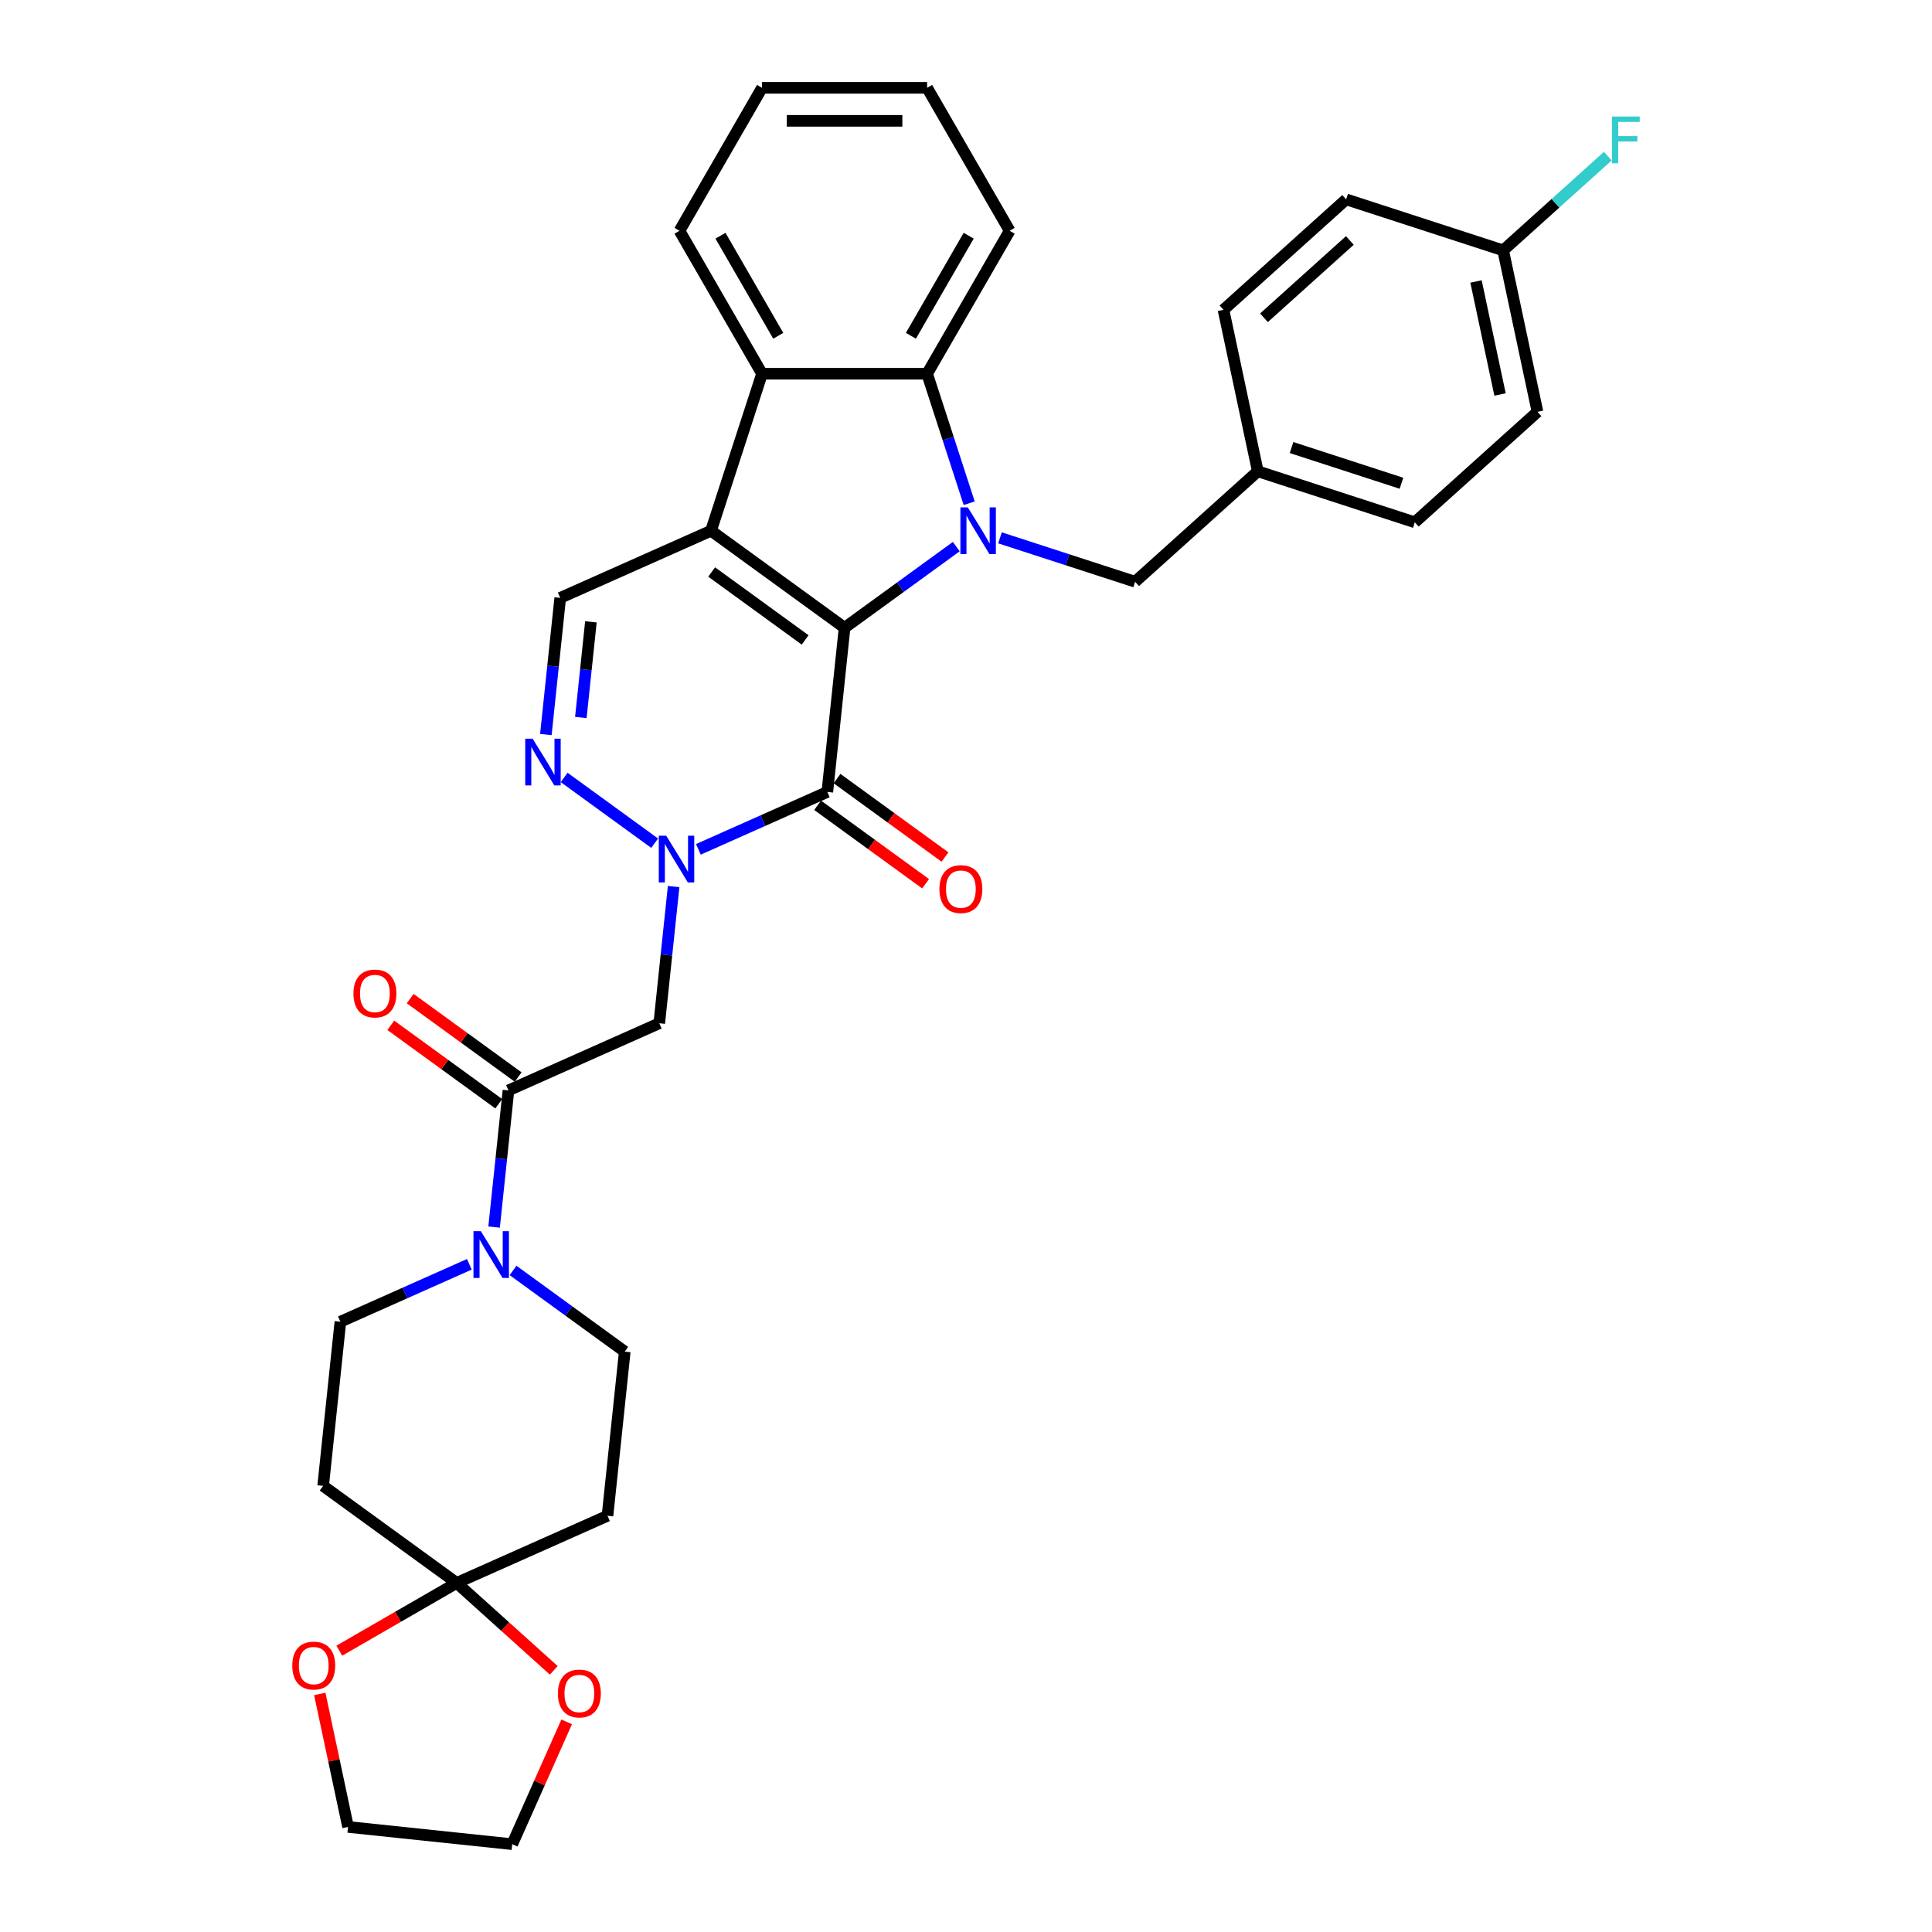 <?xml version='1.0' encoding='iso-8859-1'?>
<svg version='1.1' baseProfile='full'
              xmlns='http://www.w3.org/2000/svg'
                      xmlns:rdkit='http://www.rdkit.org/xml'
                      xmlns:xlink='http://www.w3.org/1999/xlink'
                  xml:space='preserve'
width='1000px' height='1000px' viewBox='0 0 1000 1000'>
<!-- END OF HEADER -->
<rect style='opacity:1.0;fill:#FFFFFF;stroke:none' width='1000' height='1000' x='0' y='0'> </rect>
<path class='bond-0' d='M 437.152,324.932 L 368.027,274.709' style='fill:none;fill-rule:evenodd;stroke:#000000;stroke-width:6px;stroke-linecap:butt;stroke-linejoin:miter;stroke-opacity:1' />
<path class='bond-0' d='M 416.739,331.223 L 368.351,296.068' style='fill:none;fill-rule:evenodd;stroke:#000000;stroke-width:6px;stroke-linecap:butt;stroke-linejoin:miter;stroke-opacity:1' />
<path class='bond-1' d='M 437.152,324.932 L 466.058,303.93' style='fill:none;fill-rule:evenodd;stroke:#000000;stroke-width:6px;stroke-linecap:butt;stroke-linejoin:miter;stroke-opacity:1' />
<path class='bond-1' d='M 466.058,303.93 L 494.965,282.928' style='fill:none;fill-rule:evenodd;stroke:#0000FF;stroke-width:6px;stroke-linecap:butt;stroke-linejoin:miter;stroke-opacity:1' />
<path class='bond-2' d='M 437.152,324.932 L 428.221,409.907' style='fill:none;fill-rule:evenodd;stroke:#000000;stroke-width:6px;stroke-linecap:butt;stroke-linejoin:miter;stroke-opacity:1' />
<path class='bond-6' d='M 368.027,274.709 L 394.43,193.447' style='fill:none;fill-rule:evenodd;stroke:#000000;stroke-width:6px;stroke-linecap:butt;stroke-linejoin:miter;stroke-opacity:1' />
<path class='bond-8' d='M 368.027,274.709 L 289.97,309.462' style='fill:none;fill-rule:evenodd;stroke:#000000;stroke-width:6px;stroke-linecap:butt;stroke-linejoin:miter;stroke-opacity:1' />
<path class='bond-5' d='M 501.652,260.474 L 490.763,226.961' style='fill:none;fill-rule:evenodd;stroke:#0000FF;stroke-width:6px;stroke-linecap:butt;stroke-linejoin:miter;stroke-opacity:1' />
<path class='bond-5' d='M 490.763,226.961 L 479.874,193.447' style='fill:none;fill-rule:evenodd;stroke:#000000;stroke-width:6px;stroke-linecap:butt;stroke-linejoin:miter;stroke-opacity:1' />
<path class='bond-12' d='M 517.59,278.385 L 552.565,289.749' style='fill:none;fill-rule:evenodd;stroke:#0000FF;stroke-width:6px;stroke-linecap:butt;stroke-linejoin:miter;stroke-opacity:1' />
<path class='bond-12' d='M 552.565,289.749 L 587.539,301.113' style='fill:none;fill-rule:evenodd;stroke:#000000;stroke-width:6px;stroke-linecap:butt;stroke-linejoin:miter;stroke-opacity:1' />
<path class='bond-3' d='M 428.221,409.907 L 394.849,424.765' style='fill:none;fill-rule:evenodd;stroke:#000000;stroke-width:6px;stroke-linecap:butt;stroke-linejoin:miter;stroke-opacity:1' />
<path class='bond-3' d='M 394.849,424.765 L 361.477,439.624' style='fill:none;fill-rule:evenodd;stroke:#0000FF;stroke-width:6px;stroke-linecap:butt;stroke-linejoin:miter;stroke-opacity:1' />
<path class='bond-15' d='M 423.199,416.82 L 451.139,437.12' style='fill:none;fill-rule:evenodd;stroke:#000000;stroke-width:6px;stroke-linecap:butt;stroke-linejoin:miter;stroke-opacity:1' />
<path class='bond-15' d='M 451.139,437.12 L 479.08,457.42' style='fill:none;fill-rule:evenodd;stroke:#FF0000;stroke-width:6px;stroke-linecap:butt;stroke-linejoin:miter;stroke-opacity:1' />
<path class='bond-15' d='M 433.243,402.995 L 461.184,423.295' style='fill:none;fill-rule:evenodd;stroke:#000000;stroke-width:6px;stroke-linecap:butt;stroke-linejoin:miter;stroke-opacity:1' />
<path class='bond-15' d='M 461.184,423.295 L 489.125,443.595' style='fill:none;fill-rule:evenodd;stroke:#FF0000;stroke-width:6px;stroke-linecap:butt;stroke-linejoin:miter;stroke-opacity:1' />
<path class='bond-4' d='M 338.851,436.441 L 292.002,402.403' style='fill:none;fill-rule:evenodd;stroke:#0000FF;stroke-width:6px;stroke-linecap:butt;stroke-linejoin:miter;stroke-opacity:1' />
<path class='bond-7' d='M 348.668,458.895 L 344.95,494.266' style='fill:none;fill-rule:evenodd;stroke:#0000FF;stroke-width:6px;stroke-linecap:butt;stroke-linejoin:miter;stroke-opacity:1' />
<path class='bond-7' d='M 344.95,494.266 L 341.233,529.636' style='fill:none;fill-rule:evenodd;stroke:#000000;stroke-width:6px;stroke-linecap:butt;stroke-linejoin:miter;stroke-opacity:1' />
<path class='bond-34' d='M 282.535,380.203 L 286.253,344.833' style='fill:none;fill-rule:evenodd;stroke:#0000FF;stroke-width:6px;stroke-linecap:butt;stroke-linejoin:miter;stroke-opacity:1' />
<path class='bond-34' d='M 286.253,344.833 L 289.97,309.462' style='fill:none;fill-rule:evenodd;stroke:#000000;stroke-width:6px;stroke-linecap:butt;stroke-linejoin:miter;stroke-opacity:1' />
<path class='bond-34' d='M 300.645,371.378 L 303.248,346.619' style='fill:none;fill-rule:evenodd;stroke:#0000FF;stroke-width:6px;stroke-linecap:butt;stroke-linejoin:miter;stroke-opacity:1' />
<path class='bond-34' d='M 303.248,346.619 L 305.85,321.86' style='fill:none;fill-rule:evenodd;stroke:#000000;stroke-width:6px;stroke-linecap:butt;stroke-linejoin:miter;stroke-opacity:1' />
<path class='bond-24' d='M 479.874,193.447 L 522.596,119.451' style='fill:none;fill-rule:evenodd;stroke:#000000;stroke-width:6px;stroke-linecap:butt;stroke-linejoin:miter;stroke-opacity:1' />
<path class='bond-24' d='M 471.483,173.804 L 501.388,122.006' style='fill:none;fill-rule:evenodd;stroke:#000000;stroke-width:6px;stroke-linecap:butt;stroke-linejoin:miter;stroke-opacity:1' />
<path class='bond-35' d='M 479.874,193.447 L 394.43,193.447' style='fill:none;fill-rule:evenodd;stroke:#000000;stroke-width:6px;stroke-linecap:butt;stroke-linejoin:miter;stroke-opacity:1' />
<path class='bond-25' d='M 394.43,193.447 L 351.708,119.451' style='fill:none;fill-rule:evenodd;stroke:#000000;stroke-width:6px;stroke-linecap:butt;stroke-linejoin:miter;stroke-opacity:1' />
<path class='bond-25' d='M 402.821,173.804 L 372.916,122.006' style='fill:none;fill-rule:evenodd;stroke:#000000;stroke-width:6px;stroke-linecap:butt;stroke-linejoin:miter;stroke-opacity:1' />
<path class='bond-9' d='M 341.233,529.636 L 263.176,564.389' style='fill:none;fill-rule:evenodd;stroke:#000000;stroke-width:6px;stroke-linecap:butt;stroke-linejoin:miter;stroke-opacity:1' />
<path class='bond-10' d='M 263.176,564.389 L 259.459,599.759' style='fill:none;fill-rule:evenodd;stroke:#000000;stroke-width:6px;stroke-linecap:butt;stroke-linejoin:miter;stroke-opacity:1' />
<path class='bond-10' d='M 259.459,599.759 L 255.741,635.13' style='fill:none;fill-rule:evenodd;stroke:#0000FF;stroke-width:6px;stroke-linecap:butt;stroke-linejoin:miter;stroke-opacity:1' />
<path class='bond-20' d='M 268.198,557.476 L 240.258,537.176' style='fill:none;fill-rule:evenodd;stroke:#000000;stroke-width:6px;stroke-linecap:butt;stroke-linejoin:miter;stroke-opacity:1' />
<path class='bond-20' d='M 240.258,537.176 L 212.317,516.876' style='fill:none;fill-rule:evenodd;stroke:#FF0000;stroke-width:6px;stroke-linecap:butt;stroke-linejoin:miter;stroke-opacity:1' />
<path class='bond-20' d='M 258.154,571.302 L 230.213,551.001' style='fill:none;fill-rule:evenodd;stroke:#000000;stroke-width:6px;stroke-linecap:butt;stroke-linejoin:miter;stroke-opacity:1' />
<path class='bond-20' d='M 230.213,551.001 L 202.272,530.701' style='fill:none;fill-rule:evenodd;stroke:#FF0000;stroke-width:6px;stroke-linecap:butt;stroke-linejoin:miter;stroke-opacity:1' />
<path class='bond-16' d='M 242.932,654.401 L 209.56,669.26' style='fill:none;fill-rule:evenodd;stroke:#0000FF;stroke-width:6px;stroke-linecap:butt;stroke-linejoin:miter;stroke-opacity:1' />
<path class='bond-16' d='M 209.56,669.26 L 176.188,684.118' style='fill:none;fill-rule:evenodd;stroke:#000000;stroke-width:6px;stroke-linecap:butt;stroke-linejoin:miter;stroke-opacity:1' />
<path class='bond-17' d='M 265.558,657.584 L 294.464,678.585' style='fill:none;fill-rule:evenodd;stroke:#0000FF;stroke-width:6px;stroke-linecap:butt;stroke-linejoin:miter;stroke-opacity:1' />
<path class='bond-17' d='M 294.464,678.585 L 323.37,699.587' style='fill:none;fill-rule:evenodd;stroke:#000000;stroke-width:6px;stroke-linecap:butt;stroke-linejoin:miter;stroke-opacity:1' />
<path class='bond-11' d='M 236.382,819.316 L 314.439,784.563' style='fill:none;fill-rule:evenodd;stroke:#000000;stroke-width:6px;stroke-linecap:butt;stroke-linejoin:miter;stroke-opacity:1' />
<path class='bond-18' d='M 236.382,819.316 L 261.509,841.94' style='fill:none;fill-rule:evenodd;stroke:#000000;stroke-width:6px;stroke-linecap:butt;stroke-linejoin:miter;stroke-opacity:1' />
<path class='bond-18' d='M 261.509,841.94 L 286.636,864.564' style='fill:none;fill-rule:evenodd;stroke:#FF0000;stroke-width:6px;stroke-linecap:butt;stroke-linejoin:miter;stroke-opacity:1' />
<path class='bond-19' d='M 236.382,819.316 L 206.006,836.854' style='fill:none;fill-rule:evenodd;stroke:#000000;stroke-width:6px;stroke-linecap:butt;stroke-linejoin:miter;stroke-opacity:1' />
<path class='bond-19' d='M 206.006,836.854 L 175.63,854.391' style='fill:none;fill-rule:evenodd;stroke:#FF0000;stroke-width:6px;stroke-linecap:butt;stroke-linejoin:miter;stroke-opacity:1' />
<path class='bond-38' d='M 236.382,819.316 L 167.257,769.093' style='fill:none;fill-rule:evenodd;stroke:#000000;stroke-width:6px;stroke-linecap:butt;stroke-linejoin:miter;stroke-opacity:1' />
<path class='bond-21' d='M 587.539,301.113 L 651.036,243.94' style='fill:none;fill-rule:evenodd;stroke:#000000;stroke-width:6px;stroke-linecap:butt;stroke-linejoin:miter;stroke-opacity:1' />
<path class='bond-13' d='M 167.257,769.093 L 176.188,684.118' style='fill:none;fill-rule:evenodd;stroke:#000000;stroke-width:6px;stroke-linecap:butt;stroke-linejoin:miter;stroke-opacity:1' />
<path class='bond-14' d='M 314.439,784.563 L 323.37,699.587' style='fill:none;fill-rule:evenodd;stroke:#000000;stroke-width:6px;stroke-linecap:butt;stroke-linejoin:miter;stroke-opacity:1' />
<path class='bond-31' d='M 293.313,891.236 L 279.22,922.891' style='fill:none;fill-rule:evenodd;stroke:#FF0000;stroke-width:6px;stroke-linecap:butt;stroke-linejoin:miter;stroke-opacity:1' />
<path class='bond-31' d='M 279.22,922.891 L 265.126,954.545' style='fill:none;fill-rule:evenodd;stroke:#000000;stroke-width:6px;stroke-linecap:butt;stroke-linejoin:miter;stroke-opacity:1' />
<path class='bond-30' d='M 165.521,876.785 L 172.836,911.2' style='fill:none;fill-rule:evenodd;stroke:#FF0000;stroke-width:6px;stroke-linecap:butt;stroke-linejoin:miter;stroke-opacity:1' />
<path class='bond-30' d='M 172.836,911.2 L 180.151,945.614' style='fill:none;fill-rule:evenodd;stroke:#000000;stroke-width:6px;stroke-linecap:butt;stroke-linejoin:miter;stroke-opacity:1' />
<path class='bond-26' d='M 651.036,243.94 L 633.272,160.363' style='fill:none;fill-rule:evenodd;stroke:#000000;stroke-width:6px;stroke-linecap:butt;stroke-linejoin:miter;stroke-opacity:1' />
<path class='bond-27' d='M 651.036,243.94 L 732.298,270.343' style='fill:none;fill-rule:evenodd;stroke:#000000;stroke-width:6px;stroke-linecap:butt;stroke-linejoin:miter;stroke-opacity:1' />
<path class='bond-27' d='M 668.506,231.648 L 725.39,250.13' style='fill:none;fill-rule:evenodd;stroke:#000000;stroke-width:6px;stroke-linecap:butt;stroke-linejoin:miter;stroke-opacity:1' />
<path class='bond-22' d='M 778.03,129.594 L 795.795,213.17' style='fill:none;fill-rule:evenodd;stroke:#000000;stroke-width:6px;stroke-linecap:butt;stroke-linejoin:miter;stroke-opacity:1' />
<path class='bond-22' d='M 763.98,145.683 L 776.415,204.187' style='fill:none;fill-rule:evenodd;stroke:#000000;stroke-width:6px;stroke-linecap:butt;stroke-linejoin:miter;stroke-opacity:1' />
<path class='bond-23' d='M 778.03,129.594 L 805.114,105.208' style='fill:none;fill-rule:evenodd;stroke:#000000;stroke-width:6px;stroke-linecap:butt;stroke-linejoin:miter;stroke-opacity:1' />
<path class='bond-23' d='M 805.114,105.208 L 832.197,80.822' style='fill:none;fill-rule:evenodd;stroke:#33CCCC;stroke-width:6px;stroke-linecap:butt;stroke-linejoin:miter;stroke-opacity:1' />
<path class='bond-37' d='M 778.03,129.594 L 696.769,103.19' style='fill:none;fill-rule:evenodd;stroke:#000000;stroke-width:6px;stroke-linecap:butt;stroke-linejoin:miter;stroke-opacity:1' />
<path class='bond-32' d='M 522.596,119.451 L 479.874,45.455' style='fill:none;fill-rule:evenodd;stroke:#000000;stroke-width:6px;stroke-linecap:butt;stroke-linejoin:miter;stroke-opacity:1' />
<path class='bond-33' d='M 351.708,119.451 L 394.43,45.455' style='fill:none;fill-rule:evenodd;stroke:#000000;stroke-width:6px;stroke-linecap:butt;stroke-linejoin:miter;stroke-opacity:1' />
<path class='bond-29' d='M 633.272,160.363 L 696.769,103.19' style='fill:none;fill-rule:evenodd;stroke:#000000;stroke-width:6px;stroke-linecap:butt;stroke-linejoin:miter;stroke-opacity:1' />
<path class='bond-29' d='M 654.231,164.487 L 698.679,124.466' style='fill:none;fill-rule:evenodd;stroke:#000000;stroke-width:6px;stroke-linecap:butt;stroke-linejoin:miter;stroke-opacity:1' />
<path class='bond-28' d='M 732.298,270.343 L 795.795,213.17' style='fill:none;fill-rule:evenodd;stroke:#000000;stroke-width:6px;stroke-linecap:butt;stroke-linejoin:miter;stroke-opacity:1' />
<path class='bond-39' d='M 180.151,945.614 L 265.126,954.545' style='fill:none;fill-rule:evenodd;stroke:#000000;stroke-width:6px;stroke-linecap:butt;stroke-linejoin:miter;stroke-opacity:1' />
<path class='bond-36' d='M 479.874,45.455 L 394.43,45.455' style='fill:none;fill-rule:evenodd;stroke:#000000;stroke-width:6px;stroke-linecap:butt;stroke-linejoin:miter;stroke-opacity:1' />
<path class='bond-36' d='M 467.057,62.543 L 407.247,62.543' style='fill:none;fill-rule:evenodd;stroke:#000000;stroke-width:6px;stroke-linecap:butt;stroke-linejoin:miter;stroke-opacity:1' />
<path  class='atom-2' d='M 500.929 262.61
L 508.858 275.427
Q 509.644 276.691, 510.909 278.981
Q 512.173 281.271, 512.242 281.408
L 512.242 262.61
L 515.454 262.61
L 515.454 286.808
L 512.139 286.808
L 503.629 272.795
Q 502.638 271.155, 501.578 269.275
Q 500.553 267.395, 500.245 266.814
L 500.245 286.808
L 497.101 286.808
L 497.101 262.61
L 500.929 262.61
' fill='#0000FF'/>
<path  class='atom-4' d='M 344.815 432.561
L 352.745 445.378
Q 353.531 446.643, 354.795 448.932
Q 356.06 451.222, 356.128 451.359
L 356.128 432.561
L 359.341 432.561
L 359.341 456.759
L 356.026 456.759
L 347.515 442.746
Q 346.524 441.106, 345.465 439.226
Q 344.439 437.346, 344.132 436.765
L 344.132 456.759
L 340.988 456.759
L 340.988 432.561
L 344.815 432.561
' fill='#0000FF'/>
<path  class='atom-5' d='M 275.69 382.339
L 283.619 395.155
Q 284.405 396.42, 285.67 398.71
Q 286.934 401, 287.003 401.137
L 287.003 382.339
L 290.215 382.339
L 290.215 406.537
L 286.9 406.537
L 278.39 392.524
Q 277.399 390.883, 276.339 389.004
Q 275.314 387.124, 275.006 386.543
L 275.006 406.537
L 271.862 406.537
L 271.862 382.339
L 275.69 382.339
' fill='#0000FF'/>
<path  class='atom-11' d='M 248.896 637.266
L 256.825 650.082
Q 257.611 651.347, 258.876 653.637
Q 260.141 655.927, 260.209 656.063
L 260.209 637.266
L 263.422 637.266
L 263.422 661.463
L 260.106 661.463
L 251.596 647.451
Q 250.605 645.81, 249.546 643.93
Q 248.52 642.051, 248.213 641.47
L 248.213 661.463
L 245.068 661.463
L 245.068 637.266
L 248.896 637.266
' fill='#0000FF'/>
<path  class='atom-16' d='M 486.239 460.198
Q 486.239 454.388, 489.109 451.141
Q 491.98 447.894, 497.346 447.894
Q 502.712 447.894, 505.583 451.141
Q 508.454 454.388, 508.454 460.198
Q 508.454 466.077, 505.549 469.426
Q 502.644 472.741, 497.346 472.741
Q 492.015 472.741, 489.109 469.426
Q 486.239 466.111, 486.239 460.198
M 497.346 470.007
Q 501.037 470.007, 503.02 467.546
Q 505.036 465.051, 505.036 460.198
Q 505.036 455.447, 503.02 453.055
Q 501.037 450.628, 497.346 450.628
Q 493.655 450.628, 491.639 453.021
Q 489.656 455.413, 489.656 460.198
Q 489.656 465.085, 491.639 467.546
Q 493.655 470.007, 497.346 470.007
' fill='#FF0000'/>
<path  class='atom-19' d='M 288.772 876.557
Q 288.772 870.747, 291.643 867.5
Q 294.513 864.253, 299.879 864.253
Q 305.245 864.253, 308.116 867.5
Q 310.987 870.747, 310.987 876.557
Q 310.987 882.436, 308.082 885.785
Q 305.177 889.1, 299.879 889.1
Q 294.548 889.1, 291.643 885.785
Q 288.772 882.47, 288.772 876.557
M 299.879 886.366
Q 303.571 886.366, 305.553 883.905
Q 307.569 881.41, 307.569 876.557
Q 307.569 871.806, 305.553 869.414
Q 303.571 866.987, 299.879 866.987
Q 296.188 866.987, 294.172 869.38
Q 292.189 871.772, 292.189 876.557
Q 292.189 881.445, 294.172 883.905
Q 296.188 886.366, 299.879 886.366
' fill='#FF0000'/>
<path  class='atom-20' d='M 151.278 862.106
Q 151.278 856.296, 154.149 853.049
Q 157.02 849.802, 162.386 849.802
Q 167.752 849.802, 170.623 853.049
Q 173.494 856.296, 173.494 862.106
Q 173.494 867.985, 170.589 871.334
Q 167.683 874.649, 162.386 874.649
Q 157.054 874.649, 154.149 871.334
Q 151.278 868.019, 151.278 862.106
M 162.386 871.915
Q 166.077 871.915, 168.059 869.454
Q 170.076 866.959, 170.076 862.106
Q 170.076 857.355, 168.059 854.963
Q 166.077 852.536, 162.386 852.536
Q 158.695 852.536, 156.678 854.929
Q 154.696 857.321, 154.696 862.106
Q 154.696 866.993, 156.678 869.454
Q 158.695 871.915, 162.386 871.915
' fill='#FF0000'/>
<path  class='atom-21' d='M 182.943 514.235
Q 182.943 508.425, 185.814 505.178
Q 188.685 501.931, 194.051 501.931
Q 199.417 501.931, 202.288 505.178
Q 205.158 508.425, 205.158 514.235
Q 205.158 520.113, 202.253 523.463
Q 199.348 526.778, 194.051 526.778
Q 188.719 526.778, 185.814 523.463
Q 182.943 520.148, 182.943 514.235
M 194.051 524.044
Q 197.742 524.044, 199.724 521.583
Q 201.741 519.088, 201.741 514.235
Q 201.741 509.484, 199.724 507.092
Q 197.742 504.665, 194.051 504.665
Q 190.36 504.665, 188.343 507.058
Q 186.361 509.45, 186.361 514.235
Q 186.361 519.122, 188.343 521.583
Q 190.36 524.044, 194.051 524.044
' fill='#FF0000'/>
<path  class='atom-24' d='M 834.333 60.322
L 848.722 60.322
L 848.722 63.09
L 837.58 63.09
L 837.58 70.438
L 847.491 70.438
L 847.491 73.241
L 837.58 73.241
L 837.58 84.52
L 834.333 84.52
L 834.333 60.322
' fill='#33CCCC'/>
</svg>
